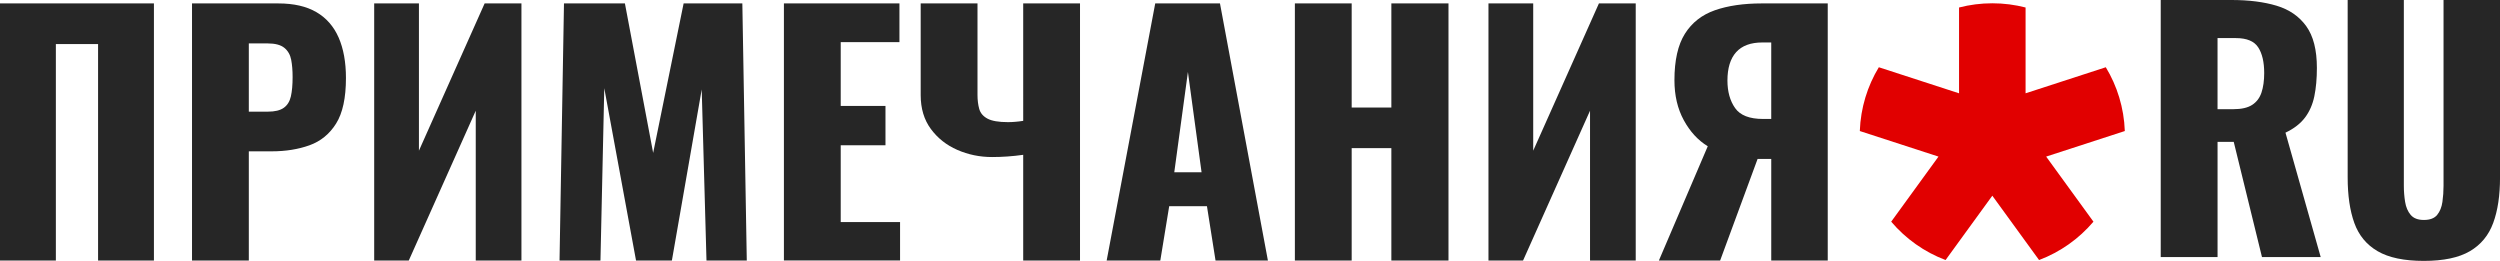 <?xml version="1.0" encoding="utf-8"?> <svg xmlns="http://www.w3.org/2000/svg" xmlns:xlink="http://www.w3.org/1999/xlink" version="1.1" id="Layer_1" x="0px" y="0px" width="207.29px" height="21.631px" viewBox="0.573 0.728 207.29 21.631" xml:space="preserve"> <g> <g> <path fill="#E10000" d="M176.754,11.593c-0.07-1.931-0.635-3.736-1.577-5.289l-6.651,2.161V1.35 c-0.882-0.228-1.806-0.349-2.759-0.349c-0.953,0-1.877,0.121-2.758,0.349v7.115l-6.651-2.161 c-0.941,1.553-1.507,3.357-1.577,5.289l6.523,2.119l-3.921,5.397c1.198,1.411,2.745,2.516,4.509,3.18l3.876-5.334l3.876,5.334 c1.764-0.665,3.311-1.769,4.509-3.18l-3.921-5.397L176.754,11.593z"></path> </g> <g> <path fill="#262626" d="M0.573,22.328V1.012h12.763v21.316H8.705V4.381h-3.5v17.947H0.573z"></path> <path fill="#262626" d="M16.494,22.328V1.012h7.158c1.281,0,2.333,0.242,3.158,0.724c0.824,0.483,1.438,1.184,1.842,2.106 c0.402,0.921,0.606,2.039,0.606,3.355c0,1.649-0.272,2.907-0.817,3.776c-0.544,0.869-1.28,1.469-2.211,1.803 c-0.93,0.333-1.974,0.5-3.132,0.5h-1.894v9.052H16.494z M21.204,9.986h1.579c0.579,0,1.017-0.105,1.316-0.316 c0.298-0.21,0.496-0.527,0.592-0.947c0.096-0.421,0.144-0.957,0.144-1.606c0-0.543-0.039-1.022-0.118-1.434 c-0.079-0.412-0.268-0.742-0.566-0.987c-0.298-0.246-0.763-0.369-1.395-0.369h-1.552V9.986z"></path> <path fill="#262626" d="M31.599,22.328V1.012h3.71v12.21l5.448-12.21h3.052v21.316H40.02V9.907l-5.552,12.421H31.599z"></path> <path fill="#262626" d="M46.967,22.328l0.369-21.316h5.052l2.342,12.394l2.526-12.394h4.869l0.368,21.316h-3.341L58.756,8.145 l-2.473,14.183h-2.973L50.677,8.039l-0.316,14.289H46.967z"></path> <path fill="#262626" d="M65.572,22.328V1.012h9.579v3.211h-4.869v5.289h3.711v3.263h-3.711v6.368h4.921v3.184H65.572z"></path> <path fill="#262626" d="M85.413,22.328v-8.763c-0.878,0.123-1.737,0.184-2.579,0.184c-1.018,0-1.978-0.197-2.882-0.592 c-0.903-0.395-1.636-0.974-2.197-1.737c-0.562-0.763-0.842-1.697-0.842-2.803V1.012h4.71v7.579c0,0.439,0.048,0.829,0.145,1.172 c0.097,0.341,0.324,0.609,0.684,0.802c0.359,0.193,0.925,0.29,1.697,0.29c0.193,0,0.394-0.009,0.606-0.027 c0.21-0.017,0.43-0.043,0.658-0.079V1.012h4.71v21.316H85.413z"></path> <path fill="#262626" d="M92.333,22.328L96.36,1.012h5.368l3.974,21.316h-4.342l-0.711-4.5h-3.131l-0.737,4.5H92.333z M97.939,15.012h2.263L99.07,6.697L97.939,15.012z"></path> <path fill="#262626" d="M107.939,22.328V1.012h4.71v8.631h3.29V1.012h4.737v21.316h-4.737v-9.316h-3.29v9.316H107.939z"></path> <path fill="#262626" d="M123.991,22.328V1.012h3.71v12.21l5.448-12.21h3.052v21.316h-3.789V9.907l-5.552,12.421H123.991z"></path> <path fill="#262626" d="M138.122,22.328l4.052-9.473c-0.807-0.491-1.469-1.211-1.986-2.158c-0.518-0.948-0.777-2.053-0.777-3.316 c0-1.649,0.29-2.935,0.869-3.855c0.579-0.921,1.407-1.57,2.487-1.948c1.079-0.377,2.372-0.566,3.881-0.566h5.474v21.316h-4.684 v-8.421h-0.842c-0.018,0-0.062,0-0.131,0c-0.071,0-0.123,0-0.159,0l-3.105,8.421H138.122z M146.753,10.591h0.684V4.249h-0.737 c-0.965,0-1.689,0.268-2.172,0.803c-0.482,0.536-0.723,1.321-0.723,2.355c0,0.913,0.21,1.672,0.631,2.276 C144.859,10.289,145.63,10.591,146.753,10.591z"></path> </g> <g> <path fill="#262626" d="M179.732,22.044V0.728h5.868c1.439,0,2.684,0.158,3.737,0.474c1.053,0.316,1.873,0.881,2.461,1.697 c0.588,0.816,0.882,1.969,0.882,3.461c0,0.877-0.07,1.658-0.21,2.341c-0.141,0.684-0.399,1.277-0.777,1.777 c-0.377,0.5-0.916,0.916-1.618,1.25l2.921,10.316h-4.868l-2.342-9.552h-1.342v9.552H179.732z M184.442,9.781h1.316 c0.667,0,1.184-0.118,1.553-0.355c0.368-0.237,0.626-0.579,0.776-1.026c0.149-0.448,0.224-0.987,0.224-1.619 c0-0.911-0.168-1.622-0.5-2.131c-0.333-0.509-0.948-0.763-1.842-0.763h-1.527V9.781z"></path> <path fill="#262626" d="M201.547,22.36c-1.632,0-2.908-0.267-3.829-0.803c-0.921-0.535-1.565-1.316-1.934-2.341 c-0.369-1.027-0.552-2.285-0.552-3.777V0.728h4.658V16.15c0,0.439,0.035,0.878,0.105,1.316c0.07,0.439,0.224,0.799,0.461,1.079 c0.238,0.281,0.602,0.421,1.093,0.421c0.508,0,0.877-0.14,1.105-0.421c0.228-0.28,0.373-0.64,0.435-1.079 c0.061-0.438,0.092-0.877,0.092-1.316V0.728h4.684v14.71c0,1.492-0.188,2.75-0.566,3.777c-0.377,1.026-1.022,1.807-1.934,2.341 C204.451,22.092,203.178,22.36,201.547,22.36z"></path> </g> </g> </svg> 